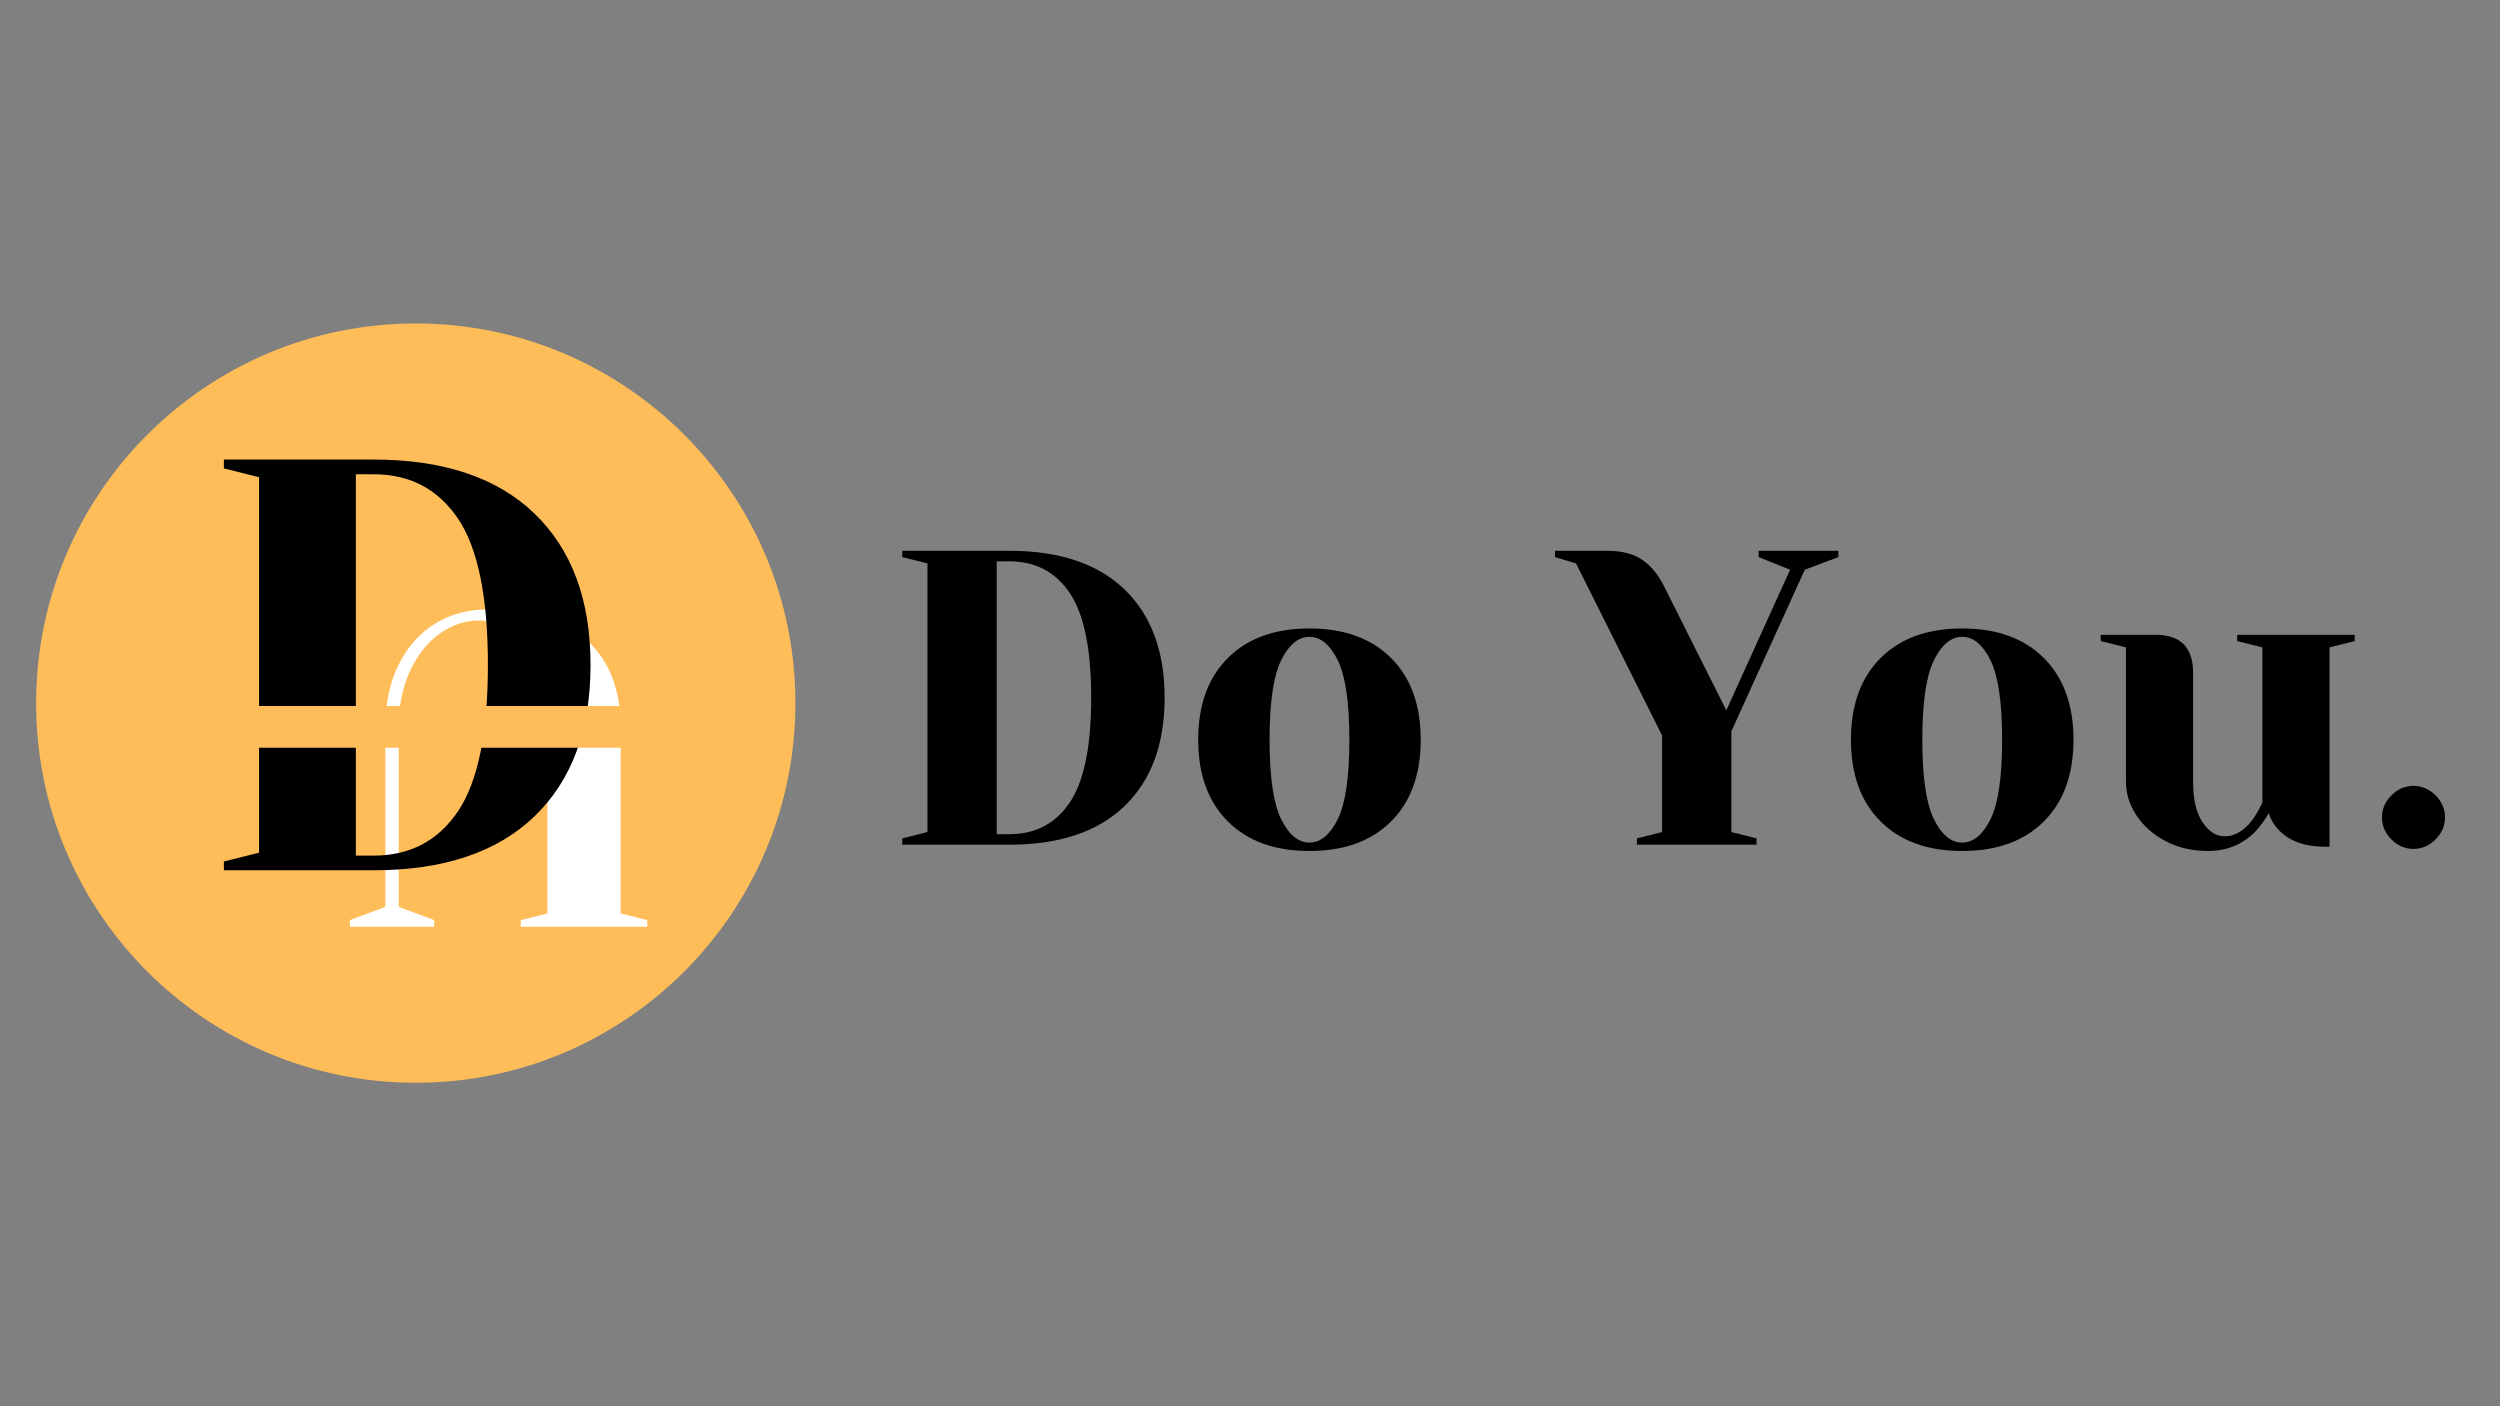 <svg xmlns="http://www.w3.org/2000/svg" xmlns:xlink="http://www.w3.org/1999/xlink" width="1024" zoomAndPan="magnify" viewBox="0 0 768 432" height="576" preserveAspectRatio="xMidYMid meet" version="1.0"><rect x="0" y="0" width="768" height="432" fill="#808080" stroke="none"/><defs><g/><clipPath id="ea1cc6fa8c"><path d="M 11.098 99.375 L 244.344 99.375 L 244.344 332.625 L 11.098 332.625 Z M 11.098 99.375 " clip-rule="nonzero"/></clipPath><clipPath id="9a73b80951"><path d="M 127.723 99.375 C 63.312 99.375 11.098 151.59 11.098 216 C 11.098 280.41 63.312 332.625 127.723 332.625 C 192.129 332.625 244.344 280.41 244.344 216 C 244.344 151.59 192.129 99.375 127.723 99.375 " clip-rule="nonzero"/></clipPath><clipPath id="cdd114017f"><path d="M 21.684 216.887 L 225.242 216.887 L 225.242 230 L 21.684 230 Z M 21.684 216.887 " clip-rule="nonzero"/></clipPath></defs><g fill="#000000" fill-opacity="1"><g transform="translate(270.727, 259.485)"><g><path d="M 6.453 -1.938 L 14.188 -3.875 L 14.188 -86.406 L 6.453 -88.344 L 6.453 -90.281 L 39.328 -90.281 C 54.723 -90.281 66.523 -86.32 74.734 -78.406 C 82.941 -70.5 87.047 -59.41 87.047 -45.141 C 87.047 -30.867 82.941 -19.773 74.734 -11.859 C 66.523 -3.953 54.723 0 39.328 0 L 6.453 0 Z M 39.328 -3.219 C 47.328 -3.219 53.52 -6.461 57.906 -12.953 C 62.289 -19.453 64.484 -30.18 64.484 -45.141 C 64.484 -60.098 62.289 -70.82 57.906 -77.312 C 53.52 -83.801 47.328 -87.047 39.328 -87.047 L 35.469 -87.047 L 35.469 -3.219 Z M 39.328 -3.219 "/></g></g></g><g fill="#000000" fill-opacity="1"><g transform="translate(362.93, 259.485)"><g><path d="M 39.328 1.938 C 28.672 1.938 20.312 -1.094 14.25 -7.156 C 8.188 -13.219 5.156 -21.578 5.156 -32.234 C 5.156 -42.898 8.188 -51.266 14.25 -57.328 C 20.312 -63.391 28.672 -66.422 39.328 -66.422 C 49.992 -66.422 58.359 -63.391 64.422 -57.328 C 70.484 -51.266 73.516 -42.898 73.516 -32.234 C 73.516 -21.578 70.484 -13.219 64.422 -7.156 C 58.359 -1.094 49.992 1.938 39.328 1.938 Z M 39.328 -0.641 C 42.773 -0.641 45.68 -3.047 48.047 -7.859 C 50.41 -12.68 51.594 -20.805 51.594 -32.234 C 51.594 -43.672 50.41 -51.797 48.047 -56.609 C 45.68 -61.43 42.773 -63.844 39.328 -63.844 C 35.891 -63.844 32.988 -61.43 30.625 -56.609 C 28.258 -51.797 27.078 -43.672 27.078 -32.234 C 27.078 -20.805 28.258 -12.68 30.625 -7.859 C 32.988 -3.047 35.891 -0.641 39.328 -0.641 Z M 39.328 -0.641 "/></g></g></g><g fill="#000000" fill-opacity="1"><g transform="translate(441.594, 259.485)"><g/></g></g><g fill="#000000" fill-opacity="1"><g transform="translate(477.701, 259.485)"><g><path d="M 25.156 -1.938 L 32.891 -3.875 L 32.891 -33.531 L 6.453 -86.406 L 0 -88.344 L 0 -90.281 L 16.125 -90.281 C 20.594 -90.281 24.18 -89.332 26.891 -87.438 C 29.598 -85.551 31.812 -82.844 33.531 -79.312 L 52.625 -41.266 L 72.219 -84.469 L 62.547 -88.344 L 62.547 -90.281 L 87.047 -90.281 L 87.047 -88.344 L 76.734 -84.469 L 54.172 -34.828 L 54.172 -3.875 L 61.906 -1.938 L 61.906 0 L 25.156 0 Z M 25.156 -1.938 "/></g></g></g><g fill="#000000" fill-opacity="1"><g transform="translate(563.457, 259.485)"><g><path d="M 39.328 1.938 C 28.672 1.938 20.312 -1.094 14.25 -7.156 C 8.188 -13.219 5.156 -21.578 5.156 -32.234 C 5.156 -42.898 8.188 -51.266 14.25 -57.328 C 20.312 -63.391 28.672 -66.422 39.328 -66.422 C 49.992 -66.422 58.359 -63.391 64.422 -57.328 C 70.484 -51.266 73.516 -42.898 73.516 -32.234 C 73.516 -21.578 70.484 -13.219 64.422 -7.156 C 58.359 -1.094 49.992 1.938 39.328 1.938 Z M 39.328 -0.641 C 42.773 -0.641 45.68 -3.047 48.047 -7.859 C 50.41 -12.68 51.594 -20.805 51.594 -32.234 C 51.594 -43.672 50.41 -51.797 48.047 -56.609 C 45.68 -61.43 42.773 -63.844 39.328 -63.844 C 35.891 -63.844 32.988 -61.43 30.625 -56.609 C 28.258 -51.797 27.078 -43.672 27.078 -32.234 C 27.078 -20.805 28.258 -12.68 30.625 -7.859 C 32.988 -3.047 35.891 -0.641 39.328 -0.641 Z M 39.328 -0.641 "/></g></g></g><g fill="#000000" fill-opacity="1"><g transform="translate(642.121, 259.485)"><g><path d="M 36.109 1.938 C 31.297 1.938 26.973 0.926 23.141 -1.094 C 19.316 -3.113 16.332 -5.754 14.188 -9.016 C 12.039 -12.285 10.969 -15.727 10.969 -19.344 L 10.969 -60.609 L 3.219 -62.547 L 3.219 -64.484 L 19.984 -64.484 C 27.723 -64.484 31.594 -60.613 31.594 -52.875 L 31.594 -19.344 C 31.594 -13.926 32.562 -9.773 34.5 -6.891 C 36.438 -4.016 38.691 -2.578 41.266 -2.578 C 44.453 -2.578 47.332 -4.297 49.906 -7.734 C 50.852 -9.023 51.844 -10.742 52.875 -12.891 L 52.875 -60.609 L 45.141 -62.547 L 45.141 -64.484 L 81.25 -64.484 L 81.25 -62.547 L 73.516 -60.609 L 73.516 0.641 L 72.219 0.641 C 65.945 0.641 61.176 -1.078 57.906 -4.516 C 56.445 -6.055 55.414 -7.773 54.812 -9.672 C 53.602 -7.523 52.188 -5.594 50.562 -3.875 C 46.688 0 41.867 1.938 36.109 1.938 Z M 36.109 1.938 "/></g></g></g><g fill="#000000" fill-opacity="1"><g transform="translate(725.942, 259.485)"><g><path d="M 15.469 1.297 C 12.895 1.297 10.641 0.328 8.703 -1.609 C 6.766 -3.547 5.797 -5.805 5.797 -8.391 C 5.797 -10.961 6.766 -13.219 8.703 -15.156 C 10.641 -17.094 12.895 -18.062 15.469 -18.062 C 18.051 -18.062 20.312 -17.094 22.25 -15.156 C 24.188 -13.219 25.156 -10.961 25.156 -8.391 C 25.156 -5.805 24.188 -3.547 22.25 -1.609 C 20.312 0.328 18.051 1.297 15.469 1.297 Z M 15.469 1.297 "/></g></g></g><g clip-path="url(#ea1cc6fa8c)"><g clip-path="url(#9a73b80951)"><path fill="#ffbd59" d="M 11.098 99.375 L 244.344 99.375 L 244.344 332.625 L 11.098 332.625 Z M 11.098 99.375 " fill-opacity="1" fill-rule="nonzero"/></g></g><g fill="#ffffff" fill-opacity="1"><g transform="translate(203.615, 189.265)"><g><path d="M -53.859 -2.047 C -40.398 -2.047 -30.219 1.109 -23.312 7.422 C -16.406 13.742 -12.953 22.629 -12.953 34.078 L -12.953 91.344 L -4.766 93.391 L -4.766 95.438 L -43.625 95.438 L -43.625 93.391 L -35.453 91.344 L -35.453 34.078 C -35.453 22.359 -37.27 13.973 -40.906 8.922 C -44.539 3.879 -49.766 1.359 -56.578 1.359 C -60.766 1.359 -64.742 2.695 -68.516 5.375 C -72.285 8.062 -75.328 11.879 -77.641 16.828 C -79.961 21.785 -81.125 27.535 -81.125 34.078 L -81.125 89.312 L -70.219 93.391 L -70.219 95.438 L -96.125 95.438 L -96.125 93.391 L -85.219 89.312 L -85.219 34.078 C -85.219 26.723 -83.852 20.316 -81.125 14.859 C -78.395 9.41 -74.664 5.227 -69.938 2.312 C -65.219 -0.594 -59.859 -2.047 -53.859 -2.047 Z M -53.859 -2.047 "/></g></g></g><g fill="#000000" fill-opacity="1"><g transform="translate(59.758, 267.35)"><g><path d="M 9.016 -2.703 L 19.828 -5.406 L 19.828 -120.75 L 9.016 -123.453 L 9.016 -126.172 L 54.969 -126.172 C 76.477 -126.172 92.969 -120.641 104.438 -109.578 C 115.914 -98.523 121.656 -83.023 121.656 -63.078 C 121.656 -43.129 115.914 -27.629 104.438 -16.578 C 92.969 -5.523 76.477 0 54.969 0 L 9.016 0 Z M 54.969 -4.5 C 66.145 -4.5 74.797 -9.035 80.922 -18.109 C 87.055 -27.18 90.125 -42.172 90.125 -63.078 C 90.125 -83.984 87.055 -98.973 80.922 -108.047 C 74.797 -117.117 66.145 -121.656 54.969 -121.656 L 49.562 -121.656 L 49.562 -4.5 Z M 54.969 -4.5 "/></g></g></g><g clip-path="url(#cdd114017f)"><path fill="#ffbd59" d="M 21.684 216.887 L 225.496 216.887 L 225.496 229.699 L 21.684 229.699 Z M 21.684 216.887 " fill-opacity="1" fill-rule="nonzero"/></g></svg>